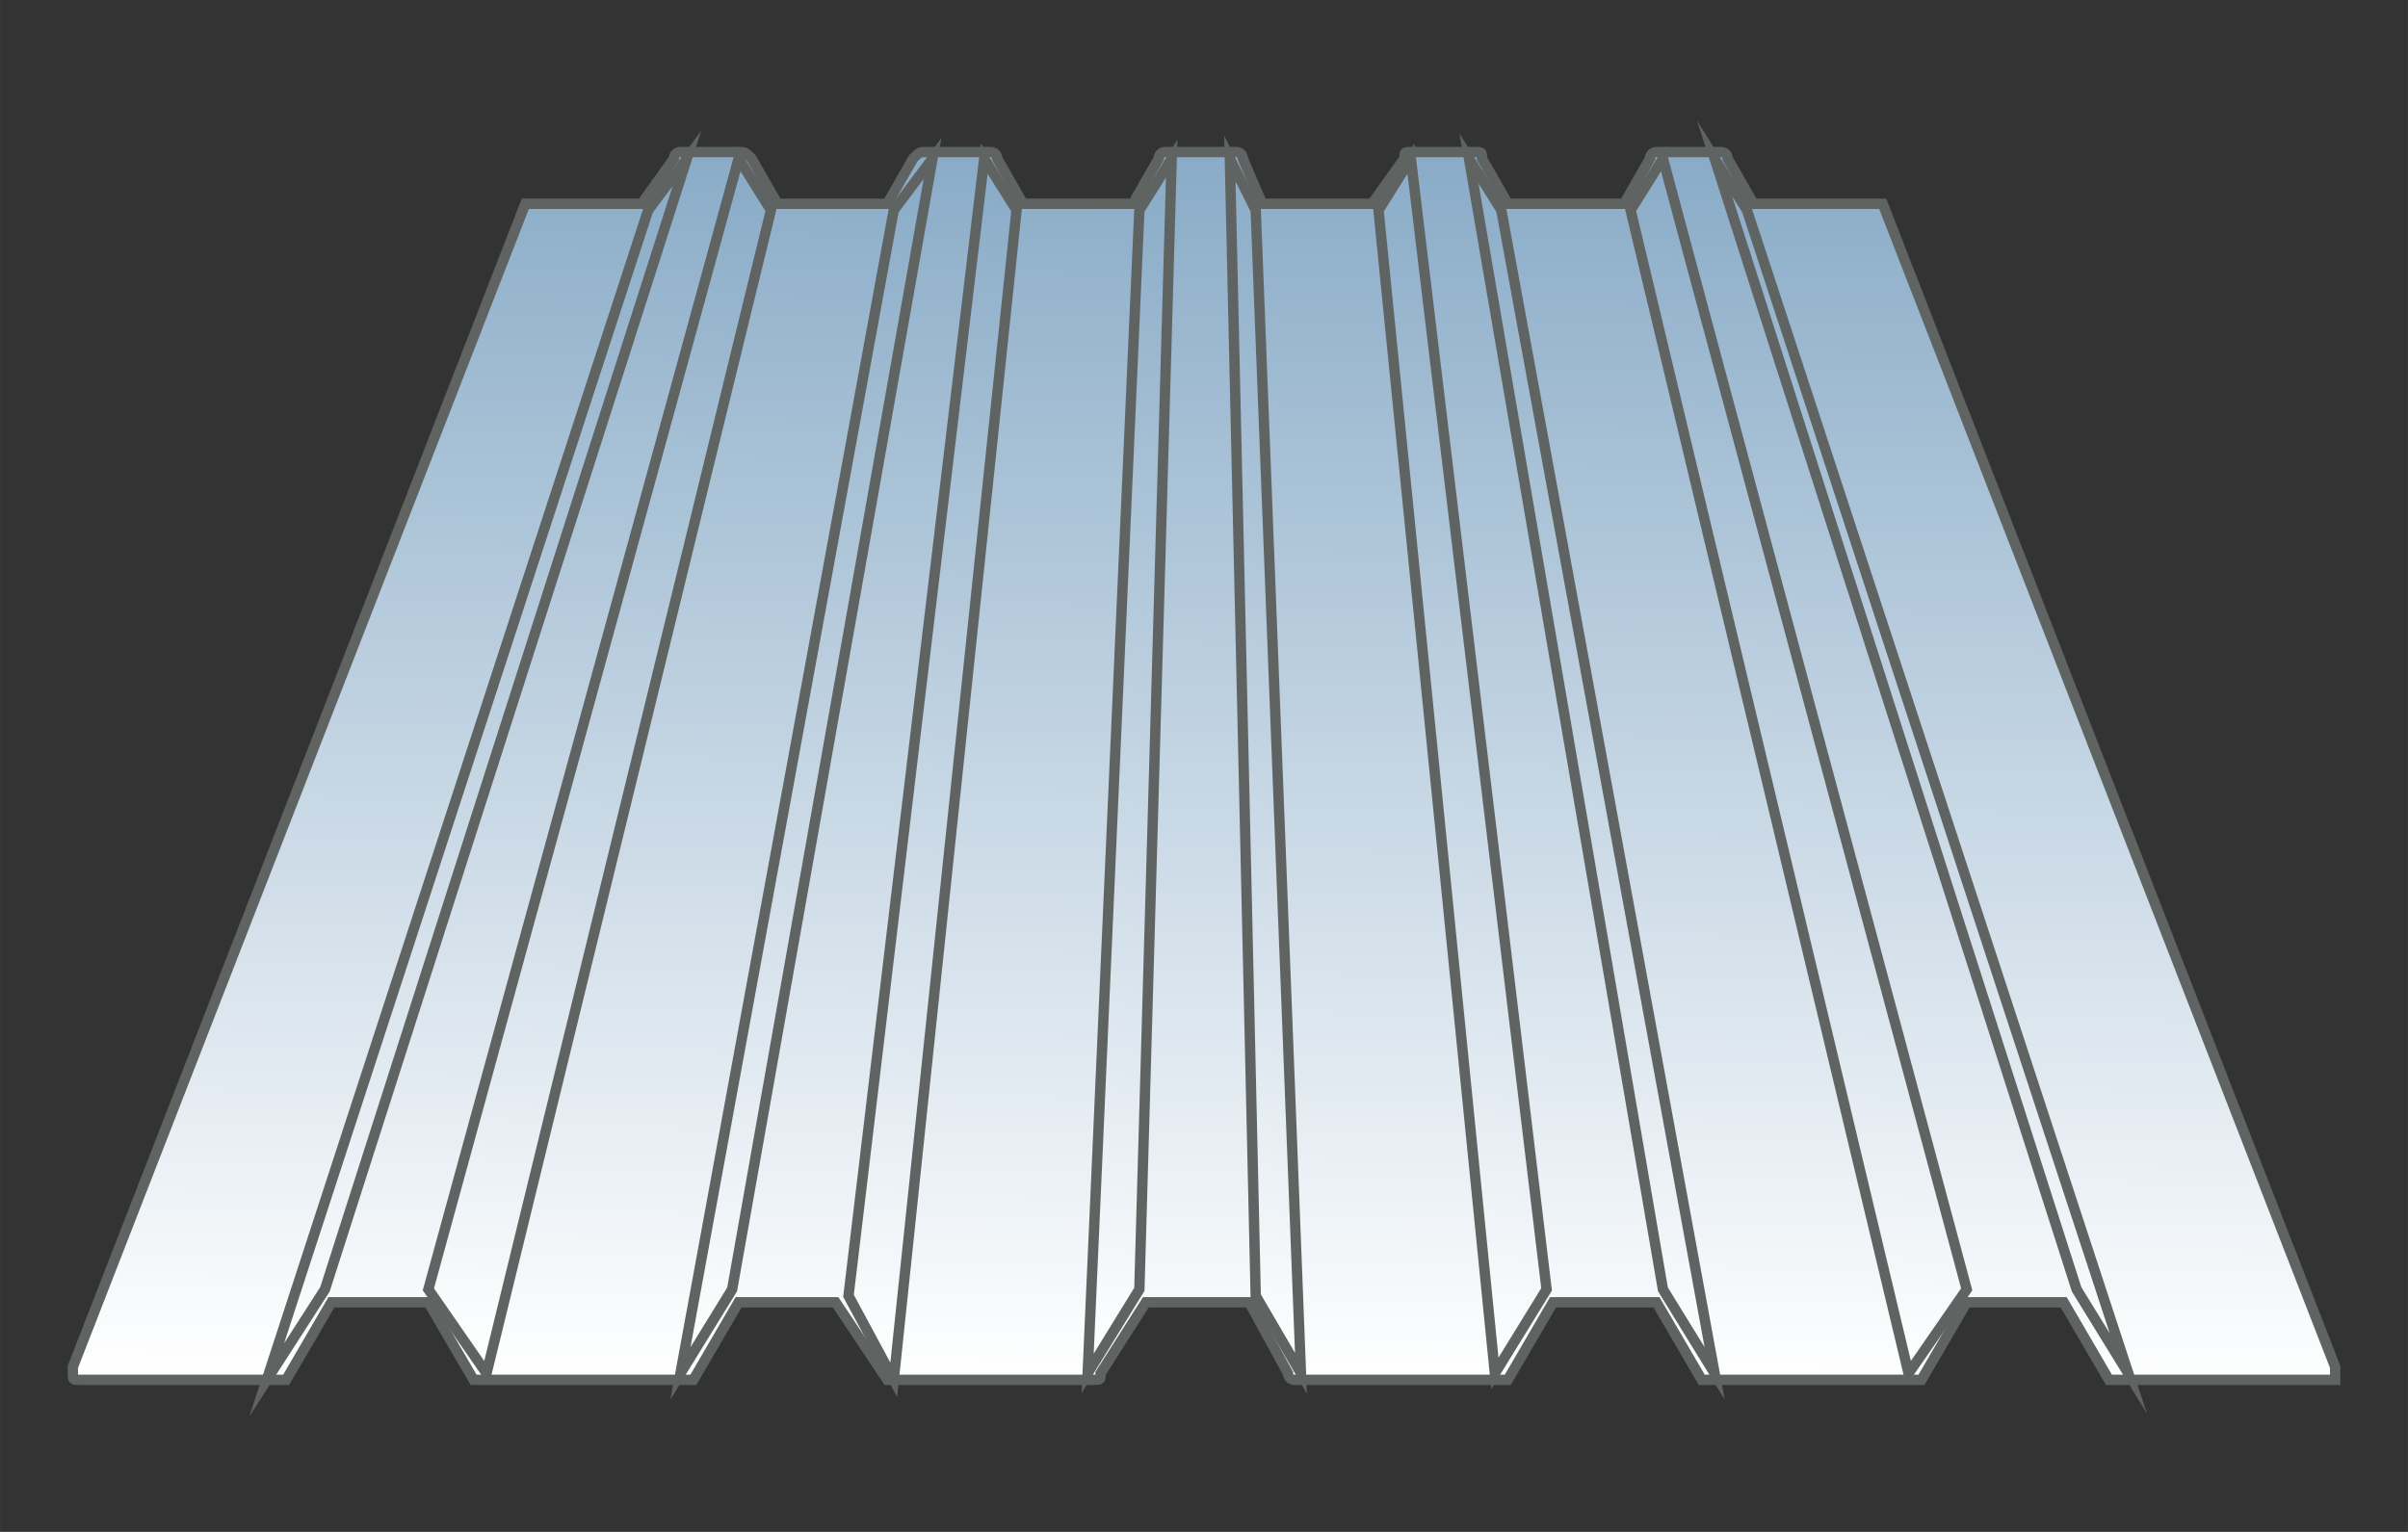 <?xml version="1.0" encoding="UTF-8"?>
<!DOCTYPE svg PUBLIC "-//W3C//DTD SVG 1.1//EN" "http://www.w3.org/Graphics/SVG/1.1/DTD/svg11.dtd">
<!-- Creator: CorelDRAW -->
<svg xmlns="http://www.w3.org/2000/svg" xml:space="preserve" width="46.567mm" height="29.633mm" version="1.1" style="shape-rendering:geometricPrecision; text-rendering:geometricPrecision; image-rendering:optimizeQuality; fill-rule:evenodd; clip-rule:evenodd"
viewBox="0 0 4656.66 2963.32"
 xmlns:xlink="http://www.w3.org/1999/xlink"
 xmlns:xodm="http://www.corel.com/coreldraw/odm/2003">
 <rect x="0" y="0" width="4656.66" height="2963.32" fill="#333333" stroke="none"/>
 <defs>
  <style type="text/css">
   <![CDATA[
    .str0 {stroke:#5F6463;stroke-width:20;stroke-miterlimit:22.926}
    .fil0 {fill:url(#id0)}
   ]]>
  </style>
  <linearGradient id="id0" gradientUnits="objectBoundingBox" x1="50.842%" y1="0%" x2="49.158%" y2="100.037%">
   <stop offset="0" style="stop-opacity:1; stop-color:#89ABC7"/>
   <stop offset="1" style="stop-opacity:1; stop-color:white"/>
  </linearGradient>
 </defs>
 <g id="Слой_x0020_1">
  <g id="_2512792114880">
   <path class="fil0 str0" d="M528.36 2631.64l-349.99 0 862.48 -2212.47 212.5 0c0,0 0,0 0,0 12.5,0 12.5,0 12.5,0l62.5 -87.5 100 0 50 87.5c0,0 12.49,0 12.49,0 0,0 0,0 0,0l237.5 0c0,0 0,0 0,0 0,0 12.5,0 12.5,0l50 -87.5 112.5 0 50 87.5c0,0 0,0 12.5,0 0,0 0,0 0,0l237.49 0c0,0 0,0 0,0 0,0 12.5,0 12.5,0l50 -87.5 112.5 0 37.5 87.5c0,0 12.5,0 12.5,0l237.5 0c12.5,0 12.5,0 12.5,0l50 -87.5 112.49 0 50 87.5c12.5,0 12.5,0 25,0l237.5 0c0,0 0,0 12.5,0l50 -87.5 100 0 50 87.5c12.5,0 12.5,0 25,0l224.99 0 862.49 2212.47 -362.5 0 -99.99 -150c0,0 0,0 -12.5,0l-200 0c-12.5,0 -12.5,0 -25,0l-87.5 150 -374.99 0 -87.5 -150c-12.5,0 -12.5,0 -25,0 0,0 0,0 0,0l-212.5 0c0,0 0,0 0,0 0,0 -12.5,0 -12.5,0l-87.5 150 -374.99 0 -75 -150c0,0 -12.5,0 -12.5,0 0,0 0,0 0,0l-225 0c0,0 0,0 0,0 0,0 -12.5,0 -12.5,0l-87.49 150 -362.5 0 -100 -150c0,0 0,0 -12.5,0 0,0 0,0 0,0l-212.49 0c0,0 0,0 0,0 0,0 -12.5,0 -12.5,0l-87.5 150 -375 0 -100 -150c0,0 0,0 -12.49,0 0,0 0,0 0,0l-187.5 0c0,0 0,0 0,0 -12.5,0 -12.5,0 -25,0l-87.5 150z"/>
   <path class="fil0 str0" d="M153.37 2669.14l374.99 0c0,0 0,0 0,0 12.5,0 12.5,0 25,0l87.5 -150 187.5 0 87.49 150c0,0 12.5,0 12.5,0 0,0 0,0 0,0l400 0c0,0 0,0 0,0 0,0 12.5,0 12.5,0l87.5 -150 187.49 0 100 150c0,0 0,0 12.5,0 0,0 0,0 0,0l387.5 0c0,0 0,0 0,0 12.5,0 12.5,0 12.5,-12.5l87.49 -137.5 200 0 75 137.5c0,12.5 12.5,12.5 12.5,12.5 0,0 0,0 0,0l399.99 0c0,0 0,0 0,0 0,0 12.5,0 12.5,0l87.5 -150 200 0 87.5 150c0,0 12.5,0 12.5,0 0,0 0,0 0,0l399.99 0c0,0 0,0 12.5,0l87.5 -150 187.5 0 87.5 150c12.49,0 12.49,0 24.99,0l400 0c0,0 12.5,0 12.5,0 0,-12.5 0,-12.5 0,-12.5 0,0 0,-12.5 0,-12.5l-874.99 -2249.97c0,0 -12.5,0 -12.5,0l-237.49 0 -50 -87.5c0,-12.5 -12.5,-12.5 -12.5,-12.5 0,0 0,0 0,0l-125 0c0,0 0,0 0,0 0,0 -12.5,0 -12.5,12.5l-50 87.5 -225 0 -50 -87.5c0,-12.5 0,-12.5 -12.5,-12.5l-124.99 0c-12.5,0 -12.5,0 -12.5,12.5l-62.5 87.5 -212.5 0 -37.5 -87.5c0,-12.5 -12.5,-12.5 -12.5,-12.5 0,0 0,0 0,0l-137.5 0c0,0 -12.5,0 -12.5,12.5l-50 87.5 -212.49 0 -50 -87.5c0,-12.5 -12.5,-12.5 -12.5,-12.5l-125 0c-12.5,0 -12.5,0 -25,12.5l-50 87.5 -212.5 0 -49.99 -87.5c-12.5,-12.5 -12.5,-12.5 -25,-12.5l-112.5 0c0,0 -12.5,0 -12.5,12.5l-62.5 87.5 -212.5 0c0,0 -12.5,0 -12.5,0l-874.98 2249.97c0,0 0,12.5 0,12.5 0,12.5 0,12.5 12.5,12.5 0,0 0,0 0,0l0 0z"/>
   <polygon class="fil0 str0" points="4015.81,2494.14 3315.82,306.67 3378.32,406.67 4115.8,2656.64 "/>
   <polygon class="fil0 str0" points="3215.82,2494.14 2840.82,306.67 2903.32,406.67 3315.82,2656.64 "/>
   <polygon class="fil0 str0" points="828.36,2494.14 1428.35,306.67 1490.84,406.67 940.85,2656.64 "/>
   <polygon class="fil0 str0" points="1640.84,2506.64 1903.34,306.67 1965.84,406.67 1728.34,2669.14 "/>
   <polygon class="fil0 str0" points="2515.83,2656.64 2428.33,406.67 2378.33,306.67 2428.33,2506.64 "/>
   <polygon class="fil0 str0" points="3690.81,2656.64 3153.32,406.67 3215.82,306.67 3803.31,2494.14 "/>
   <polygon class="fil0 str0" points="2890.82,2656.64 2665.83,406.67 2728.33,306.67 2990.82,2494.14 "/>
   <polygon class="fil0 str0" points="515.86,2669.14 1253.35,406.67 1328.35,306.67 628.36,2494.14 "/>
   <polygon class="fil0 str0" points="1315.85,2656.64 1728.34,406.67 1803.34,306.67 1415.85,2494.14 "/>
   <polygon class="fil0 str0" points="2203.33,2494.14 2265.83,306.67 2203.33,406.67 2103.34,2656.64 "/>
  </g>
 </g>
</svg>
